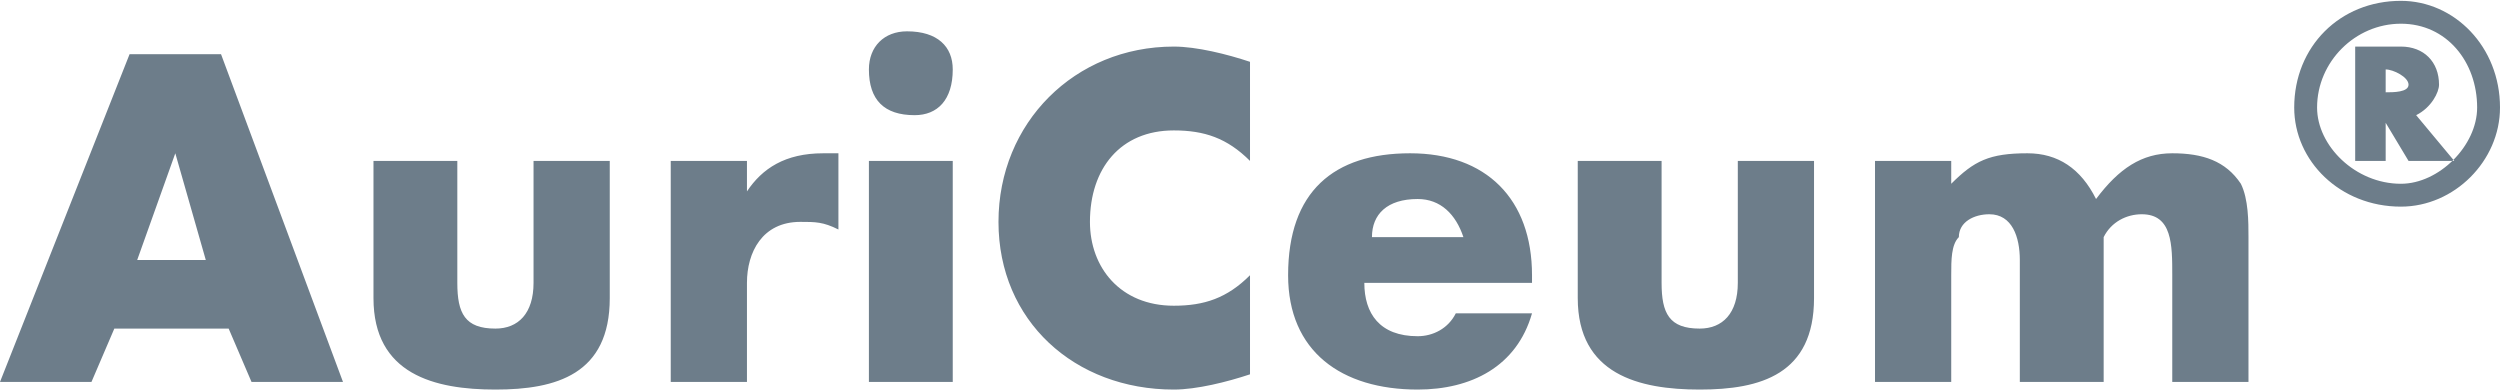 <?xml version="1.0" encoding="UTF-8"?> <svg xmlns="http://www.w3.org/2000/svg" xmlns:xlink="http://www.w3.org/1999/xlink" xml:space="preserve" width="42.833mm" height="6.689mm" version="1.1" style="shape-rendering:geometricPrecision; text-rendering:geometricPrecision; image-rendering:optimizeQuality; fill-rule:evenodd; clip-rule:evenodd" viewBox="0 0 328 51"> <defs> <style type="text/css"> .fil0 {fill:#6D7D8A} </style> </defs> <g id="Warstwa_x0020_1">  <path class="fil0" d="M45 50l-16 -43 -12 0 -17 43 12 0 3 -7 15 0 3 7 12 0zm-18 -16l-9 0 5 -14 4 14zm53 5l0 -18 -10 0 0 16c0,4 -2,6 -5,6 -4,0 -5,-2 -5,-6l0 -16 -11 0 0 18c0,10 8,12 16,12 8,0 15,-2 15,-12zm30 -9l0 -10c-1,0 -2,0 -2,0 -5,0 -8,2 -10,5l0 -4 -10 0 0 29 10 0 0 -13c0,-4 2,-8 7,-8 2,0 3,0 5,1zm15 -21c0,-3 -2,-5 -6,-5 -3,0 -5,2 -5,5 0,4 2,6 6,6 3,0 5,-2 5,-6zm0 41l0 -29 -11 0 0 29 11 0zm39 -1l0 -13c-3,3 -6,4 -10,4 -7,0 -11,-5 -11,-11 0,-7 4,-12 11,-12 4,0 7,1 10,4l0 -13c-3,-1 -7,-2 -10,-2 -13,0 -23,10 -23,23 0,13 10,22 23,22 3,0 7,-1 10,-2zm37 -12l0 -1c0,-10 -6,-16 -16,-16 -10,0 -16,5 -16,16 0,10 7,15 17,15 7,0 13,-3 15,-10l-10 0c-1,2 -3,3 -5,3 -5,0 -7,-3 -7,-7l22 0zm-9 -6l-12 0c0,-3 2,-5 6,-5 3,0 5,2 6,5zm46 8l0 -18 -10 0 0 16c0,4 -2,6 -5,6 -4,0 -5,-2 -5,-6l0 -16 -11 0 0 18c0,10 8,12 16,12 8,0 15,-2 15,-12zm57 11l0 -19c0,-2 0,-5 -1,-7 -2,-3 -5,-4 -9,-4 -4,0 -7,2 -10,6 -2,-4 -5,-6 -9,-6 -5,0 -7,1 -10,4l0 -3 -10 0 0 29 10 0 0 -14c0,-2 0,-4 1,-5 0,-2 2,-3 4,-3 3,0 4,3 4,6l0 16 11 0 0 -14c0,-2 0,-4 0,-5 1,-2 3,-3 5,-3 4,0 4,4 4,8l0 14 10 0zm33 -36c0,-8 -6,-14 -13,-14 -8,0 -14,6 -14,14 0,7 6,13 14,13 7,0 13,-6 13,-13zm-3 0c0,5 -5,10 -10,10 -6,0 -11,-5 -11,-10 0,-6 5,-11 11,-11 6,0 10,5 10,11zm-3 7l-5 -6c2,-1 3,-3 3,-4 0,-3 -2,-5 -5,-5l-6 0 0 15 4 0 0 -5 3 5 6 0zm-6 -10c0,1 -2,1 -3,1l0 0 0 -3 0 0c1,0 3,1 3,2z"></path> </g> </svg> 